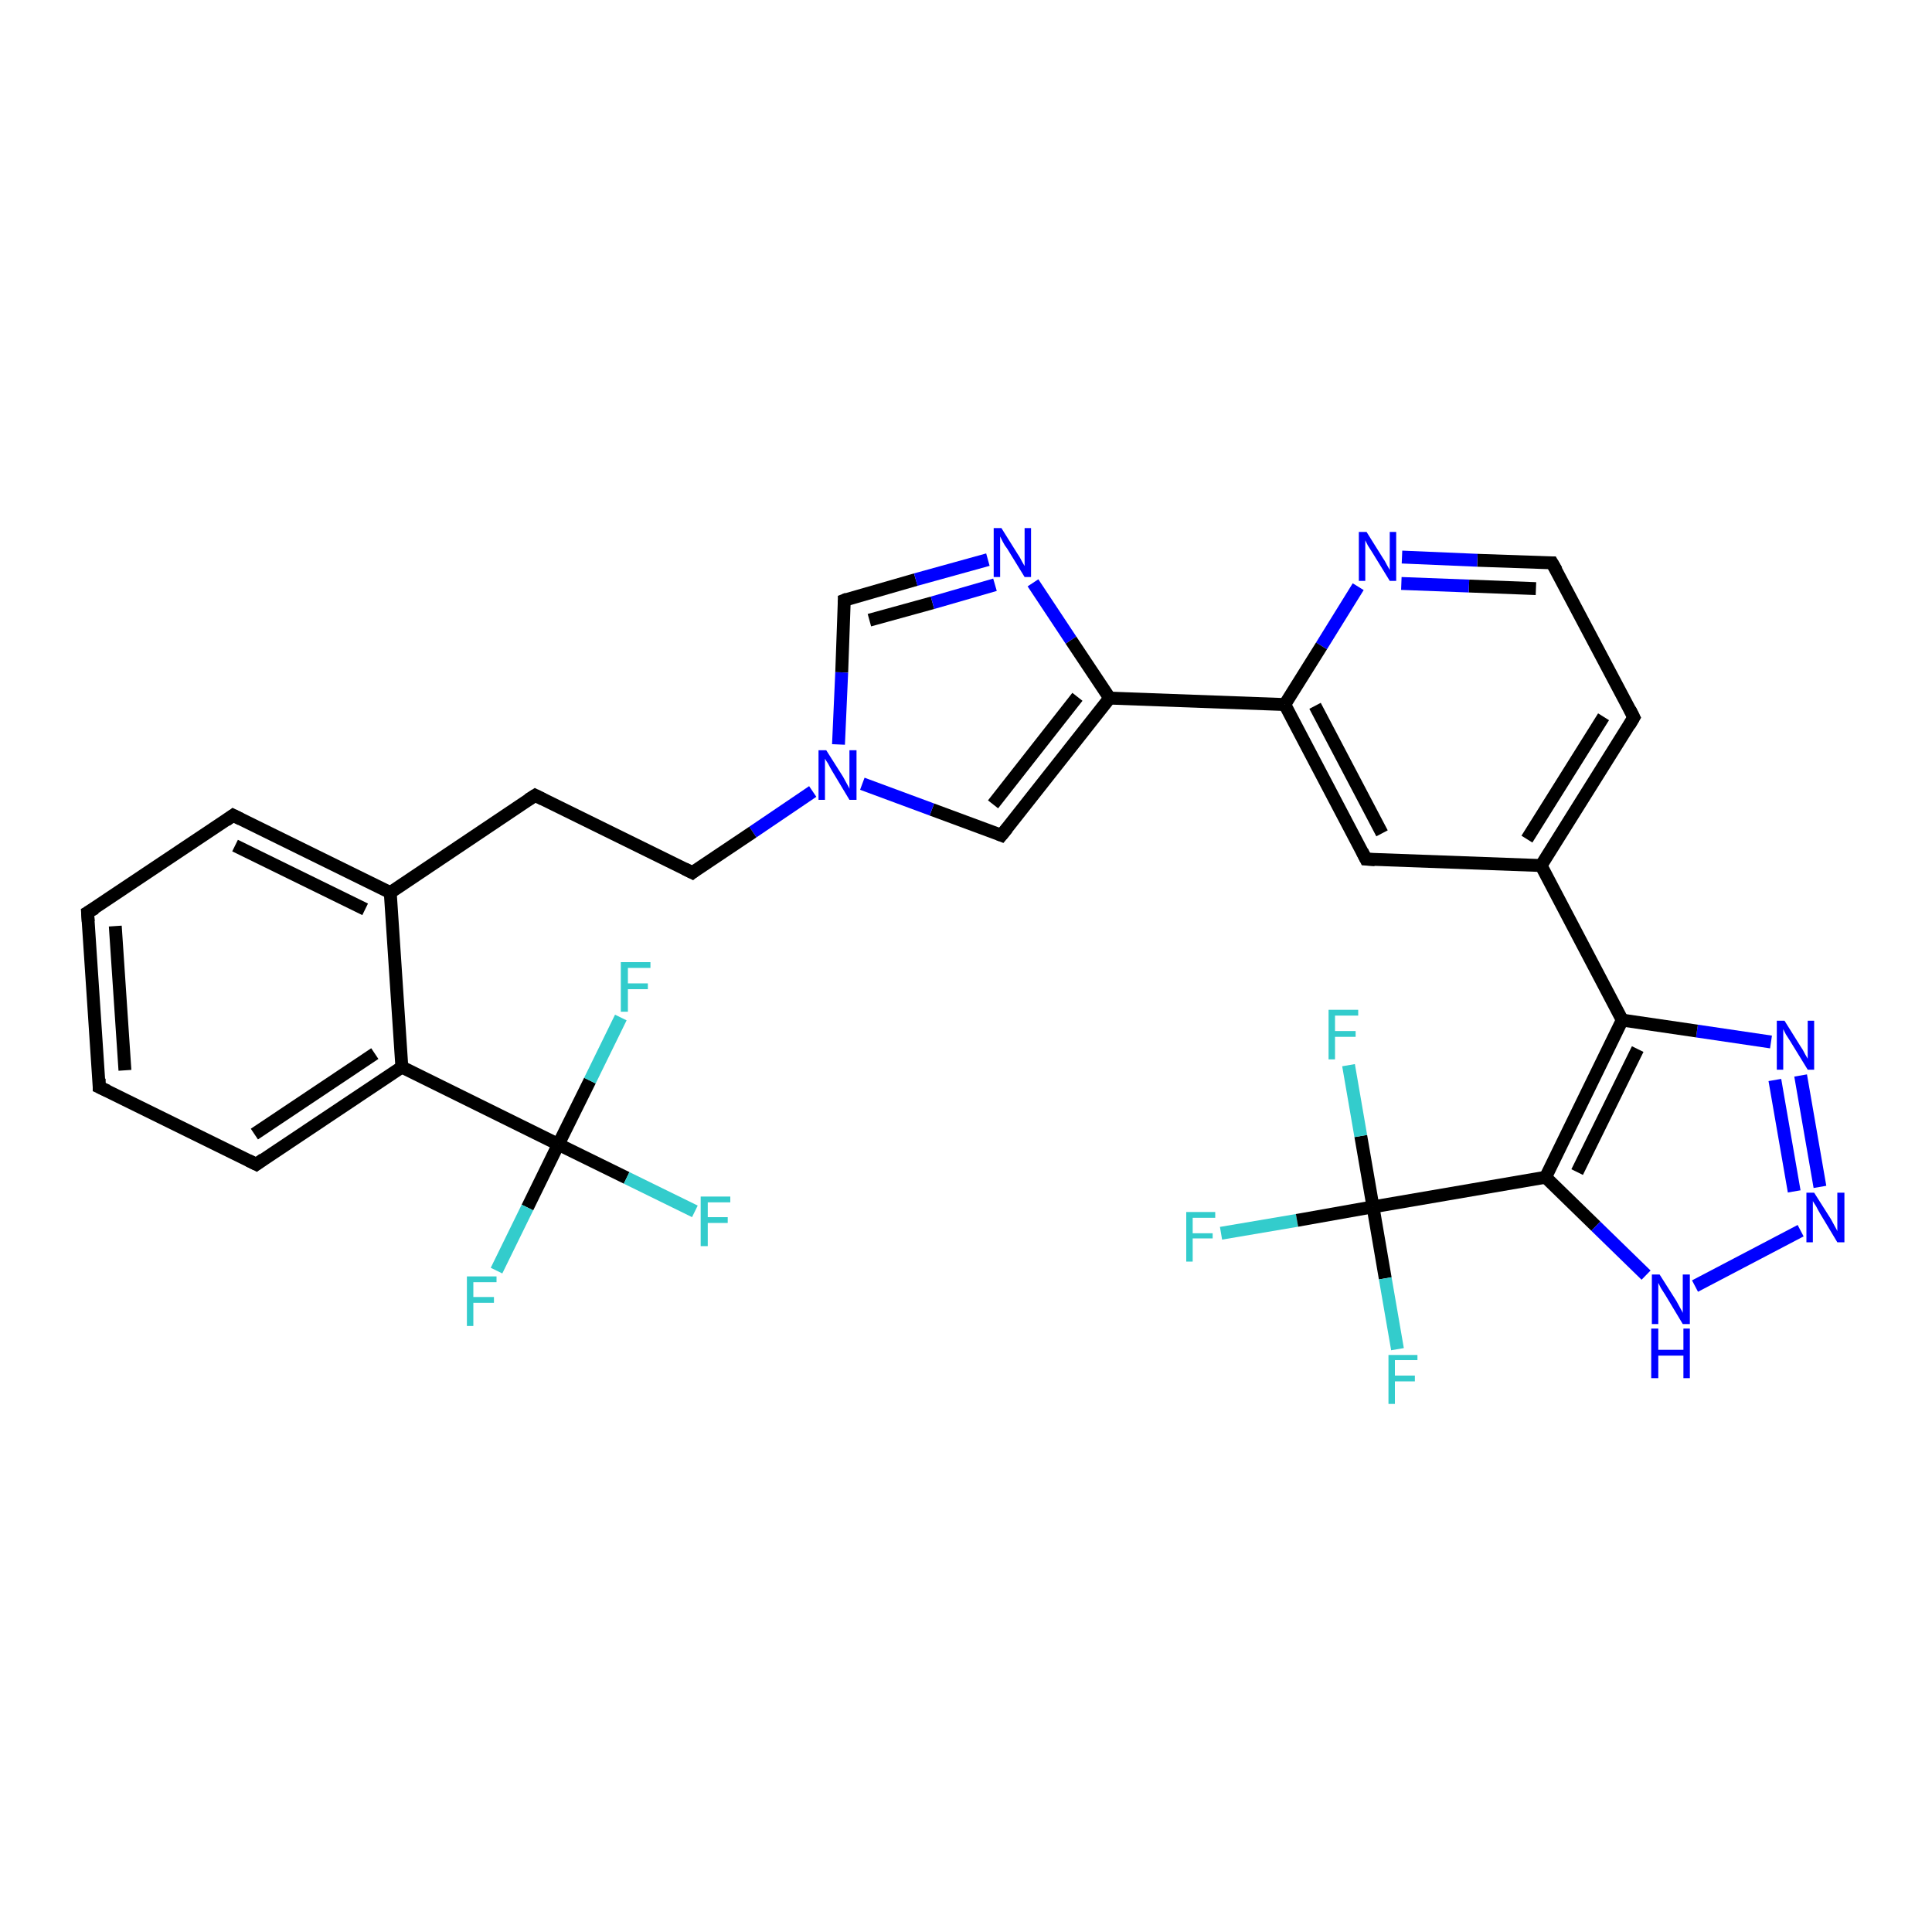 <?xml version='1.0' encoding='iso-8859-1'?>
<svg version='1.1' baseProfile='full'
              xmlns='http://www.w3.org/2000/svg'
                      xmlns:rdkit='http://www.rdkit.org/xml'
                      xmlns:xlink='http://www.w3.org/1999/xlink'
                  xml:space='preserve'
width='300px' height='300px' viewBox='0 0 300 300'>
<!-- END OF HEADER -->
<rect style='opacity:1.0;fill:#FFFFFF;stroke:none' width='300.0' height='300.0' x='0.0' y='0.0'> </rect>
<path class='bond-0 atom-0 atom-1' d='M 189.6,191.5 L 201.4,189.5' style='fill:none;fill-rule:evenodd;stroke:#33CCCC;stroke-width:2.0px;stroke-linecap:butt;stroke-linejoin:miter;stroke-opacity:1' />
<path class='bond-0 atom-0 atom-1' d='M 201.4,189.5 L 213.2,187.4' style='fill:none;fill-rule:evenodd;stroke:#000000;stroke-width:2.0px;stroke-linecap:butt;stroke-linejoin:miter;stroke-opacity:1' />
<path class='bond-1 atom-1 atom-2' d='M 213.2,187.4 L 215.1,198.5' style='fill:none;fill-rule:evenodd;stroke:#000000;stroke-width:2.0px;stroke-linecap:butt;stroke-linejoin:miter;stroke-opacity:1' />
<path class='bond-1 atom-1 atom-2' d='M 215.1,198.5 L 217.0,209.5' style='fill:none;fill-rule:evenodd;stroke:#33CCCC;stroke-width:2.0px;stroke-linecap:butt;stroke-linejoin:miter;stroke-opacity:1' />
<path class='bond-2 atom-1 atom-3' d='M 213.2,187.4 L 211.3,176.4' style='fill:none;fill-rule:evenodd;stroke:#000000;stroke-width:2.0px;stroke-linecap:butt;stroke-linejoin:miter;stroke-opacity:1' />
<path class='bond-2 atom-1 atom-3' d='M 211.3,176.4 L 209.4,165.4' style='fill:none;fill-rule:evenodd;stroke:#33CCCC;stroke-width:2.0px;stroke-linecap:butt;stroke-linejoin:miter;stroke-opacity:1' />
<path class='bond-3 atom-1 atom-4' d='M 213.2,187.4 L 240.0,182.8' style='fill:none;fill-rule:evenodd;stroke:#000000;stroke-width:2.0px;stroke-linecap:butt;stroke-linejoin:miter;stroke-opacity:1' />
<path class='bond-4 atom-4 atom-5' d='M 240.0,182.8 L 247.8,190.4' style='fill:none;fill-rule:evenodd;stroke:#000000;stroke-width:2.0px;stroke-linecap:butt;stroke-linejoin:miter;stroke-opacity:1' />
<path class='bond-4 atom-4 atom-5' d='M 247.8,190.4 L 255.6,198.0' style='fill:none;fill-rule:evenodd;stroke:#0000FF;stroke-width:2.0px;stroke-linecap:butt;stroke-linejoin:miter;stroke-opacity:1' />
<path class='bond-5 atom-5 atom-6' d='M 263.2,199.7 L 279.6,191.1' style='fill:none;fill-rule:evenodd;stroke:#0000FF;stroke-width:2.0px;stroke-linecap:butt;stroke-linejoin:miter;stroke-opacity:1' />
<path class='bond-6 atom-6 atom-7' d='M 282.6,184.3 L 279.6,167.0' style='fill:none;fill-rule:evenodd;stroke:#0000FF;stroke-width:2.0px;stroke-linecap:butt;stroke-linejoin:miter;stroke-opacity:1' />
<path class='bond-6 atom-6 atom-7' d='M 278.6,185.0 L 275.6,167.7' style='fill:none;fill-rule:evenodd;stroke:#0000FF;stroke-width:2.0px;stroke-linecap:butt;stroke-linejoin:miter;stroke-opacity:1' />
<path class='bond-7 atom-7 atom-8' d='M 275.0,161.8 L 263.5,160.1' style='fill:none;fill-rule:evenodd;stroke:#0000FF;stroke-width:2.0px;stroke-linecap:butt;stroke-linejoin:miter;stroke-opacity:1' />
<path class='bond-7 atom-7 atom-8' d='M 263.5,160.1 L 251.9,158.4' style='fill:none;fill-rule:evenodd;stroke:#000000;stroke-width:2.0px;stroke-linecap:butt;stroke-linejoin:miter;stroke-opacity:1' />
<path class='bond-8 atom-8 atom-9' d='M 251.9,158.4 L 239.3,134.4' style='fill:none;fill-rule:evenodd;stroke:#000000;stroke-width:2.0px;stroke-linecap:butt;stroke-linejoin:miter;stroke-opacity:1' />
<path class='bond-9 atom-9 atom-10' d='M 239.3,134.4 L 253.7,111.4' style='fill:none;fill-rule:evenodd;stroke:#000000;stroke-width:2.0px;stroke-linecap:butt;stroke-linejoin:miter;stroke-opacity:1' />
<path class='bond-9 atom-9 atom-10' d='M 237.1,130.3 L 249.0,111.3' style='fill:none;fill-rule:evenodd;stroke:#000000;stroke-width:2.0px;stroke-linecap:butt;stroke-linejoin:miter;stroke-opacity:1' />
<path class='bond-10 atom-10 atom-11' d='M 253.7,111.4 L 241.0,87.4' style='fill:none;fill-rule:evenodd;stroke:#000000;stroke-width:2.0px;stroke-linecap:butt;stroke-linejoin:miter;stroke-opacity:1' />
<path class='bond-11 atom-11 atom-12' d='M 241.0,87.4 L 229.4,87.0' style='fill:none;fill-rule:evenodd;stroke:#000000;stroke-width:2.0px;stroke-linecap:butt;stroke-linejoin:miter;stroke-opacity:1' />
<path class='bond-11 atom-11 atom-12' d='M 229.4,87.0 L 217.7,86.5' style='fill:none;fill-rule:evenodd;stroke:#0000FF;stroke-width:2.0px;stroke-linecap:butt;stroke-linejoin:miter;stroke-opacity:1' />
<path class='bond-11 atom-11 atom-12' d='M 238.5,91.4 L 228.1,91.0' style='fill:none;fill-rule:evenodd;stroke:#000000;stroke-width:2.0px;stroke-linecap:butt;stroke-linejoin:miter;stroke-opacity:1' />
<path class='bond-11 atom-11 atom-12' d='M 228.1,91.0 L 217.6,90.6' style='fill:none;fill-rule:evenodd;stroke:#0000FF;stroke-width:2.0px;stroke-linecap:butt;stroke-linejoin:miter;stroke-opacity:1' />
<path class='bond-12 atom-12 atom-13' d='M 210.9,91.1 L 205.2,100.3' style='fill:none;fill-rule:evenodd;stroke:#0000FF;stroke-width:2.0px;stroke-linecap:butt;stroke-linejoin:miter;stroke-opacity:1' />
<path class='bond-12 atom-12 atom-13' d='M 205.2,100.3 L 199.5,109.4' style='fill:none;fill-rule:evenodd;stroke:#000000;stroke-width:2.0px;stroke-linecap:butt;stroke-linejoin:miter;stroke-opacity:1' />
<path class='bond-13 atom-13 atom-14' d='M 199.5,109.4 L 212.1,133.4' style='fill:none;fill-rule:evenodd;stroke:#000000;stroke-width:2.0px;stroke-linecap:butt;stroke-linejoin:miter;stroke-opacity:1' />
<path class='bond-13 atom-13 atom-14' d='M 204.2,109.6 L 214.6,129.4' style='fill:none;fill-rule:evenodd;stroke:#000000;stroke-width:2.0px;stroke-linecap:butt;stroke-linejoin:miter;stroke-opacity:1' />
<path class='bond-14 atom-13 atom-15' d='M 199.5,109.4 L 172.3,108.4' style='fill:none;fill-rule:evenodd;stroke:#000000;stroke-width:2.0px;stroke-linecap:butt;stroke-linejoin:miter;stroke-opacity:1' />
<path class='bond-15 atom-15 atom-16' d='M 172.3,108.4 L 155.5,129.7' style='fill:none;fill-rule:evenodd;stroke:#000000;stroke-width:2.0px;stroke-linecap:butt;stroke-linejoin:miter;stroke-opacity:1' />
<path class='bond-15 atom-15 atom-16' d='M 167.3,108.2 L 154.2,124.9' style='fill:none;fill-rule:evenodd;stroke:#000000;stroke-width:2.0px;stroke-linecap:butt;stroke-linejoin:miter;stroke-opacity:1' />
<path class='bond-16 atom-16 atom-17' d='M 155.5,129.7 L 144.7,125.7' style='fill:none;fill-rule:evenodd;stroke:#000000;stroke-width:2.0px;stroke-linecap:butt;stroke-linejoin:miter;stroke-opacity:1' />
<path class='bond-16 atom-16 atom-17' d='M 144.7,125.7 L 133.9,121.7' style='fill:none;fill-rule:evenodd;stroke:#0000FF;stroke-width:2.0px;stroke-linecap:butt;stroke-linejoin:miter;stroke-opacity:1' />
<path class='bond-17 atom-17 atom-18' d='M 126.2,122.9 L 116.9,129.2' style='fill:none;fill-rule:evenodd;stroke:#0000FF;stroke-width:2.0px;stroke-linecap:butt;stroke-linejoin:miter;stroke-opacity:1' />
<path class='bond-17 atom-17 atom-18' d='M 116.9,129.2 L 107.5,135.5' style='fill:none;fill-rule:evenodd;stroke:#000000;stroke-width:2.0px;stroke-linecap:butt;stroke-linejoin:miter;stroke-opacity:1' />
<path class='bond-18 atom-18 atom-19' d='M 107.5,135.5 L 83.1,123.5' style='fill:none;fill-rule:evenodd;stroke:#000000;stroke-width:2.0px;stroke-linecap:butt;stroke-linejoin:miter;stroke-opacity:1' />
<path class='bond-19 atom-19 atom-20' d='M 83.1,123.5 L 60.6,138.6' style='fill:none;fill-rule:evenodd;stroke:#000000;stroke-width:2.0px;stroke-linecap:butt;stroke-linejoin:miter;stroke-opacity:1' />
<path class='bond-20 atom-20 atom-21' d='M 60.6,138.6 L 36.2,126.6' style='fill:none;fill-rule:evenodd;stroke:#000000;stroke-width:2.0px;stroke-linecap:butt;stroke-linejoin:miter;stroke-opacity:1' />
<path class='bond-20 atom-20 atom-21' d='M 56.7,141.2 L 36.5,131.3' style='fill:none;fill-rule:evenodd;stroke:#000000;stroke-width:2.0px;stroke-linecap:butt;stroke-linejoin:miter;stroke-opacity:1' />
<path class='bond-21 atom-21 atom-22' d='M 36.2,126.6 L 13.6,141.7' style='fill:none;fill-rule:evenodd;stroke:#000000;stroke-width:2.0px;stroke-linecap:butt;stroke-linejoin:miter;stroke-opacity:1' />
<path class='bond-22 atom-22 atom-23' d='M 13.6,141.7 L 15.4,168.8' style='fill:none;fill-rule:evenodd;stroke:#000000;stroke-width:2.0px;stroke-linecap:butt;stroke-linejoin:miter;stroke-opacity:1' />
<path class='bond-22 atom-22 atom-23' d='M 17.9,143.8 L 19.4,166.2' style='fill:none;fill-rule:evenodd;stroke:#000000;stroke-width:2.0px;stroke-linecap:butt;stroke-linejoin:miter;stroke-opacity:1' />
<path class='bond-23 atom-23 atom-24' d='M 15.4,168.8 L 39.8,180.8' style='fill:none;fill-rule:evenodd;stroke:#000000;stroke-width:2.0px;stroke-linecap:butt;stroke-linejoin:miter;stroke-opacity:1' />
<path class='bond-24 atom-24 atom-25' d='M 39.8,180.8 L 62.4,165.7' style='fill:none;fill-rule:evenodd;stroke:#000000;stroke-width:2.0px;stroke-linecap:butt;stroke-linejoin:miter;stroke-opacity:1' />
<path class='bond-24 atom-24 atom-25' d='M 39.5,176.1 L 58.2,163.6' style='fill:none;fill-rule:evenodd;stroke:#000000;stroke-width:2.0px;stroke-linecap:butt;stroke-linejoin:miter;stroke-opacity:1' />
<path class='bond-25 atom-25 atom-26' d='M 62.4,165.7 L 86.7,177.7' style='fill:none;fill-rule:evenodd;stroke:#000000;stroke-width:2.0px;stroke-linecap:butt;stroke-linejoin:miter;stroke-opacity:1' />
<path class='bond-26 atom-26 atom-27' d='M 86.7,177.7 L 97.3,182.9' style='fill:none;fill-rule:evenodd;stroke:#000000;stroke-width:2.0px;stroke-linecap:butt;stroke-linejoin:miter;stroke-opacity:1' />
<path class='bond-26 atom-26 atom-27' d='M 97.3,182.9 L 107.9,188.1' style='fill:none;fill-rule:evenodd;stroke:#33CCCC;stroke-width:2.0px;stroke-linecap:butt;stroke-linejoin:miter;stroke-opacity:1' />
<path class='bond-27 atom-26 atom-28' d='M 86.7,177.7 L 81.9,187.5' style='fill:none;fill-rule:evenodd;stroke:#000000;stroke-width:2.0px;stroke-linecap:butt;stroke-linejoin:miter;stroke-opacity:1' />
<path class='bond-27 atom-26 atom-28' d='M 81.9,187.5 L 77.1,197.3' style='fill:none;fill-rule:evenodd;stroke:#33CCCC;stroke-width:2.0px;stroke-linecap:butt;stroke-linejoin:miter;stroke-opacity:1' />
<path class='bond-28 atom-26 atom-29' d='M 86.7,177.7 L 91.6,167.8' style='fill:none;fill-rule:evenodd;stroke:#000000;stroke-width:2.0px;stroke-linecap:butt;stroke-linejoin:miter;stroke-opacity:1' />
<path class='bond-28 atom-26 atom-29' d='M 91.6,167.8 L 96.4,158.0' style='fill:none;fill-rule:evenodd;stroke:#33CCCC;stroke-width:2.0px;stroke-linecap:butt;stroke-linejoin:miter;stroke-opacity:1' />
<path class='bond-29 atom-17 atom-30' d='M 130.2,115.6 L 130.7,104.4' style='fill:none;fill-rule:evenodd;stroke:#0000FF;stroke-width:2.0px;stroke-linecap:butt;stroke-linejoin:miter;stroke-opacity:1' />
<path class='bond-29 atom-17 atom-30' d='M 130.7,104.4 L 131.1,93.2' style='fill:none;fill-rule:evenodd;stroke:#000000;stroke-width:2.0px;stroke-linecap:butt;stroke-linejoin:miter;stroke-opacity:1' />
<path class='bond-30 atom-30 atom-31' d='M 131.1,93.2 L 142.2,90.0' style='fill:none;fill-rule:evenodd;stroke:#000000;stroke-width:2.0px;stroke-linecap:butt;stroke-linejoin:miter;stroke-opacity:1' />
<path class='bond-30 atom-30 atom-31' d='M 142.2,90.0 L 153.4,86.9' style='fill:none;fill-rule:evenodd;stroke:#0000FF;stroke-width:2.0px;stroke-linecap:butt;stroke-linejoin:miter;stroke-opacity:1' />
<path class='bond-30 atom-30 atom-31' d='M 135.0,96.3 L 144.8,93.6' style='fill:none;fill-rule:evenodd;stroke:#000000;stroke-width:2.0px;stroke-linecap:butt;stroke-linejoin:miter;stroke-opacity:1' />
<path class='bond-30 atom-30 atom-31' d='M 144.8,93.6 L 154.5,90.8' style='fill:none;fill-rule:evenodd;stroke:#0000FF;stroke-width:2.0px;stroke-linecap:butt;stroke-linejoin:miter;stroke-opacity:1' />
<path class='bond-31 atom-8 atom-4' d='M 251.9,158.4 L 240.0,182.8' style='fill:none;fill-rule:evenodd;stroke:#000000;stroke-width:2.0px;stroke-linecap:butt;stroke-linejoin:miter;stroke-opacity:1' />
<path class='bond-31 atom-8 atom-4' d='M 254.3,162.9 L 244.9,182.0' style='fill:none;fill-rule:evenodd;stroke:#000000;stroke-width:2.0px;stroke-linecap:butt;stroke-linejoin:miter;stroke-opacity:1' />
<path class='bond-32 atom-14 atom-9' d='M 212.1,133.4 L 239.3,134.4' style='fill:none;fill-rule:evenodd;stroke:#000000;stroke-width:2.0px;stroke-linecap:butt;stroke-linejoin:miter;stroke-opacity:1' />
<path class='bond-33 atom-31 atom-15' d='M 160.4,90.5 L 166.3,99.4' style='fill:none;fill-rule:evenodd;stroke:#0000FF;stroke-width:2.0px;stroke-linecap:butt;stroke-linejoin:miter;stroke-opacity:1' />
<path class='bond-33 atom-31 atom-15' d='M 166.3,99.4 L 172.3,108.4' style='fill:none;fill-rule:evenodd;stroke:#000000;stroke-width:2.0px;stroke-linecap:butt;stroke-linejoin:miter;stroke-opacity:1' />
<path class='bond-34 atom-25 atom-20' d='M 62.4,165.7 L 60.6,138.6' style='fill:none;fill-rule:evenodd;stroke:#000000;stroke-width:2.0px;stroke-linecap:butt;stroke-linejoin:miter;stroke-opacity:1' />
<path d='M 253.0,112.6 L 253.7,111.4 L 253.1,110.2' style='fill:none;stroke:#000000;stroke-width:2.0px;stroke-linecap:butt;stroke-linejoin:miter;stroke-opacity:1;' />
<path d='M 241.7,88.6 L 241.0,87.4 L 240.5,87.4' style='fill:none;stroke:#000000;stroke-width:2.0px;stroke-linecap:butt;stroke-linejoin:miter;stroke-opacity:1;' />
<path d='M 211.5,132.2 L 212.1,133.4 L 213.5,133.5' style='fill:none;stroke:#000000;stroke-width:2.0px;stroke-linecap:butt;stroke-linejoin:miter;stroke-opacity:1;' />
<path d='M 156.4,128.6 L 155.5,129.7 L 155.0,129.5' style='fill:none;stroke:#000000;stroke-width:2.0px;stroke-linecap:butt;stroke-linejoin:miter;stroke-opacity:1;' />
<path d='M 108.0,135.1 L 107.5,135.5 L 106.3,134.9' style='fill:none;stroke:#000000;stroke-width:2.0px;stroke-linecap:butt;stroke-linejoin:miter;stroke-opacity:1;' />
<path d='M 84.3,124.1 L 83.1,123.5 L 82.0,124.2' style='fill:none;stroke:#000000;stroke-width:2.0px;stroke-linecap:butt;stroke-linejoin:miter;stroke-opacity:1;' />
<path d='M 37.4,127.2 L 36.2,126.6 L 35.1,127.4' style='fill:none;stroke:#000000;stroke-width:2.0px;stroke-linecap:butt;stroke-linejoin:miter;stroke-opacity:1;' />
<path d='M 14.8,141.0 L 13.6,141.7 L 13.7,143.1' style='fill:none;stroke:#000000;stroke-width:2.0px;stroke-linecap:butt;stroke-linejoin:miter;stroke-opacity:1;' />
<path d='M 15.4,167.5 L 15.4,168.8 L 16.7,169.4' style='fill:none;stroke:#000000;stroke-width:2.0px;stroke-linecap:butt;stroke-linejoin:miter;stroke-opacity:1;' />
<path d='M 38.6,180.2 L 39.8,180.8 L 40.9,180.0' style='fill:none;stroke:#000000;stroke-width:2.0px;stroke-linecap:butt;stroke-linejoin:miter;stroke-opacity:1;' />
<path d='M 131.1,93.8 L 131.1,93.2 L 131.6,93.0' style='fill:none;stroke:#000000;stroke-width:2.0px;stroke-linecap:butt;stroke-linejoin:miter;stroke-opacity:1;' />
<path class='atom-0' d='M 184.2 188.2
L 188.7 188.2
L 188.7 189.1
L 185.2 189.1
L 185.2 191.5
L 188.3 191.5
L 188.3 192.3
L 185.2 192.3
L 185.2 195.9
L 184.2 195.9
L 184.2 188.2
' fill='#33CCCC'/>
<path class='atom-2' d='M 215.6 210.4
L 220.1 210.4
L 220.1 211.2
L 216.6 211.2
L 216.6 213.6
L 219.7 213.6
L 219.7 214.5
L 216.6 214.5
L 216.6 218.0
L 215.6 218.0
L 215.6 210.4
' fill='#33CCCC'/>
<path class='atom-3' d='M 206.3 156.8
L 210.9 156.8
L 210.9 157.7
L 207.3 157.7
L 207.3 160.1
L 210.5 160.1
L 210.5 161.0
L 207.3 161.0
L 207.3 164.5
L 206.3 164.5
L 206.3 156.8
' fill='#33CCCC'/>
<path class='atom-5' d='M 257.7 197.9
L 260.3 202.0
Q 260.5 202.4, 260.9 203.1
Q 261.3 203.8, 261.3 203.9
L 261.3 197.9
L 262.4 197.9
L 262.4 205.6
L 261.3 205.6
L 258.6 201.1
Q 258.3 200.6, 257.9 200.0
Q 257.6 199.4, 257.5 199.2
L 257.5 205.6
L 256.5 205.6
L 256.5 197.9
L 257.7 197.9
' fill='#0000FF'/>
<path class='atom-5' d='M 256.4 206.3
L 257.5 206.3
L 257.5 209.6
L 261.4 209.6
L 261.4 206.3
L 262.4 206.3
L 262.4 214.0
L 261.4 214.0
L 261.4 210.5
L 257.5 210.5
L 257.5 214.0
L 256.4 214.0
L 256.4 206.3
' fill='#0000FF'/>
<path class='atom-6' d='M 281.7 185.2
L 284.3 189.3
Q 284.5 189.7, 284.9 190.4
Q 285.3 191.1, 285.3 191.2
L 285.3 185.2
L 286.4 185.2
L 286.4 192.9
L 285.3 192.9
L 282.6 188.4
Q 282.3 187.9, 282.0 187.3
Q 281.6 186.7, 281.5 186.5
L 281.5 192.9
L 280.5 192.9
L 280.5 185.2
L 281.7 185.2
' fill='#0000FF'/>
<path class='atom-7' d='M 277.1 158.5
L 279.6 162.5
Q 279.9 162.9, 280.3 163.7
Q 280.7 164.4, 280.7 164.4
L 280.7 158.5
L 281.7 158.5
L 281.7 166.1
L 280.7 166.1
L 278.0 161.7
Q 277.7 161.2, 277.3 160.6
Q 277.0 160.0, 276.9 159.8
L 276.9 166.1
L 275.9 166.1
L 275.9 158.5
L 277.1 158.5
' fill='#0000FF'/>
<path class='atom-12' d='M 212.2 82.6
L 214.7 86.6
Q 215.0 87.0, 215.4 87.8
Q 215.8 88.5, 215.8 88.5
L 215.8 82.6
L 216.8 82.6
L 216.8 90.2
L 215.8 90.2
L 213.1 85.8
Q 212.8 85.3, 212.4 84.7
Q 212.1 84.1, 212.0 83.9
L 212.0 90.2
L 211.0 90.2
L 211.0 82.6
L 212.2 82.6
' fill='#0000FF'/>
<path class='atom-17' d='M 128.3 116.5
L 130.9 120.6
Q 131.1 121.0, 131.5 121.7
Q 131.9 122.4, 131.9 122.5
L 131.9 116.5
L 133.0 116.5
L 133.0 124.2
L 131.9 124.2
L 129.2 119.7
Q 128.9 119.2, 128.6 118.6
Q 128.2 118.0, 128.1 117.8
L 128.1 124.2
L 127.1 124.2
L 127.1 116.5
L 128.3 116.5
' fill='#0000FF'/>
<path class='atom-27' d='M 108.8 185.8
L 113.4 185.8
L 113.4 186.7
L 109.9 186.7
L 109.9 189.0
L 113.0 189.0
L 113.0 189.9
L 109.9 189.9
L 109.9 193.5
L 108.8 193.5
L 108.8 185.8
' fill='#33CCCC'/>
<path class='atom-28' d='M 72.5 198.2
L 77.1 198.2
L 77.1 199.1
L 73.5 199.1
L 73.5 201.4
L 76.7 201.4
L 76.7 202.3
L 73.5 202.3
L 73.5 205.9
L 72.5 205.9
L 72.5 198.2
' fill='#33CCCC'/>
<path class='atom-29' d='M 96.4 149.4
L 101.0 149.4
L 101.0 150.3
L 97.5 150.3
L 97.5 152.7
L 100.6 152.7
L 100.6 153.6
L 97.5 153.6
L 97.5 157.1
L 96.4 157.1
L 96.4 149.4
' fill='#33CCCC'/>
<path class='atom-31' d='M 155.5 82.0
L 158.0 86.0
Q 158.3 86.4, 158.7 87.2
Q 159.1 87.9, 159.1 87.9
L 159.1 82.0
L 160.1 82.0
L 160.1 89.6
L 159.1 89.6
L 156.4 85.2
Q 156.0 84.7, 155.7 84.1
Q 155.4 83.5, 155.3 83.3
L 155.3 89.6
L 154.3 89.6
L 154.3 82.0
L 155.5 82.0
' fill='#0000FF'/>
</svg>
